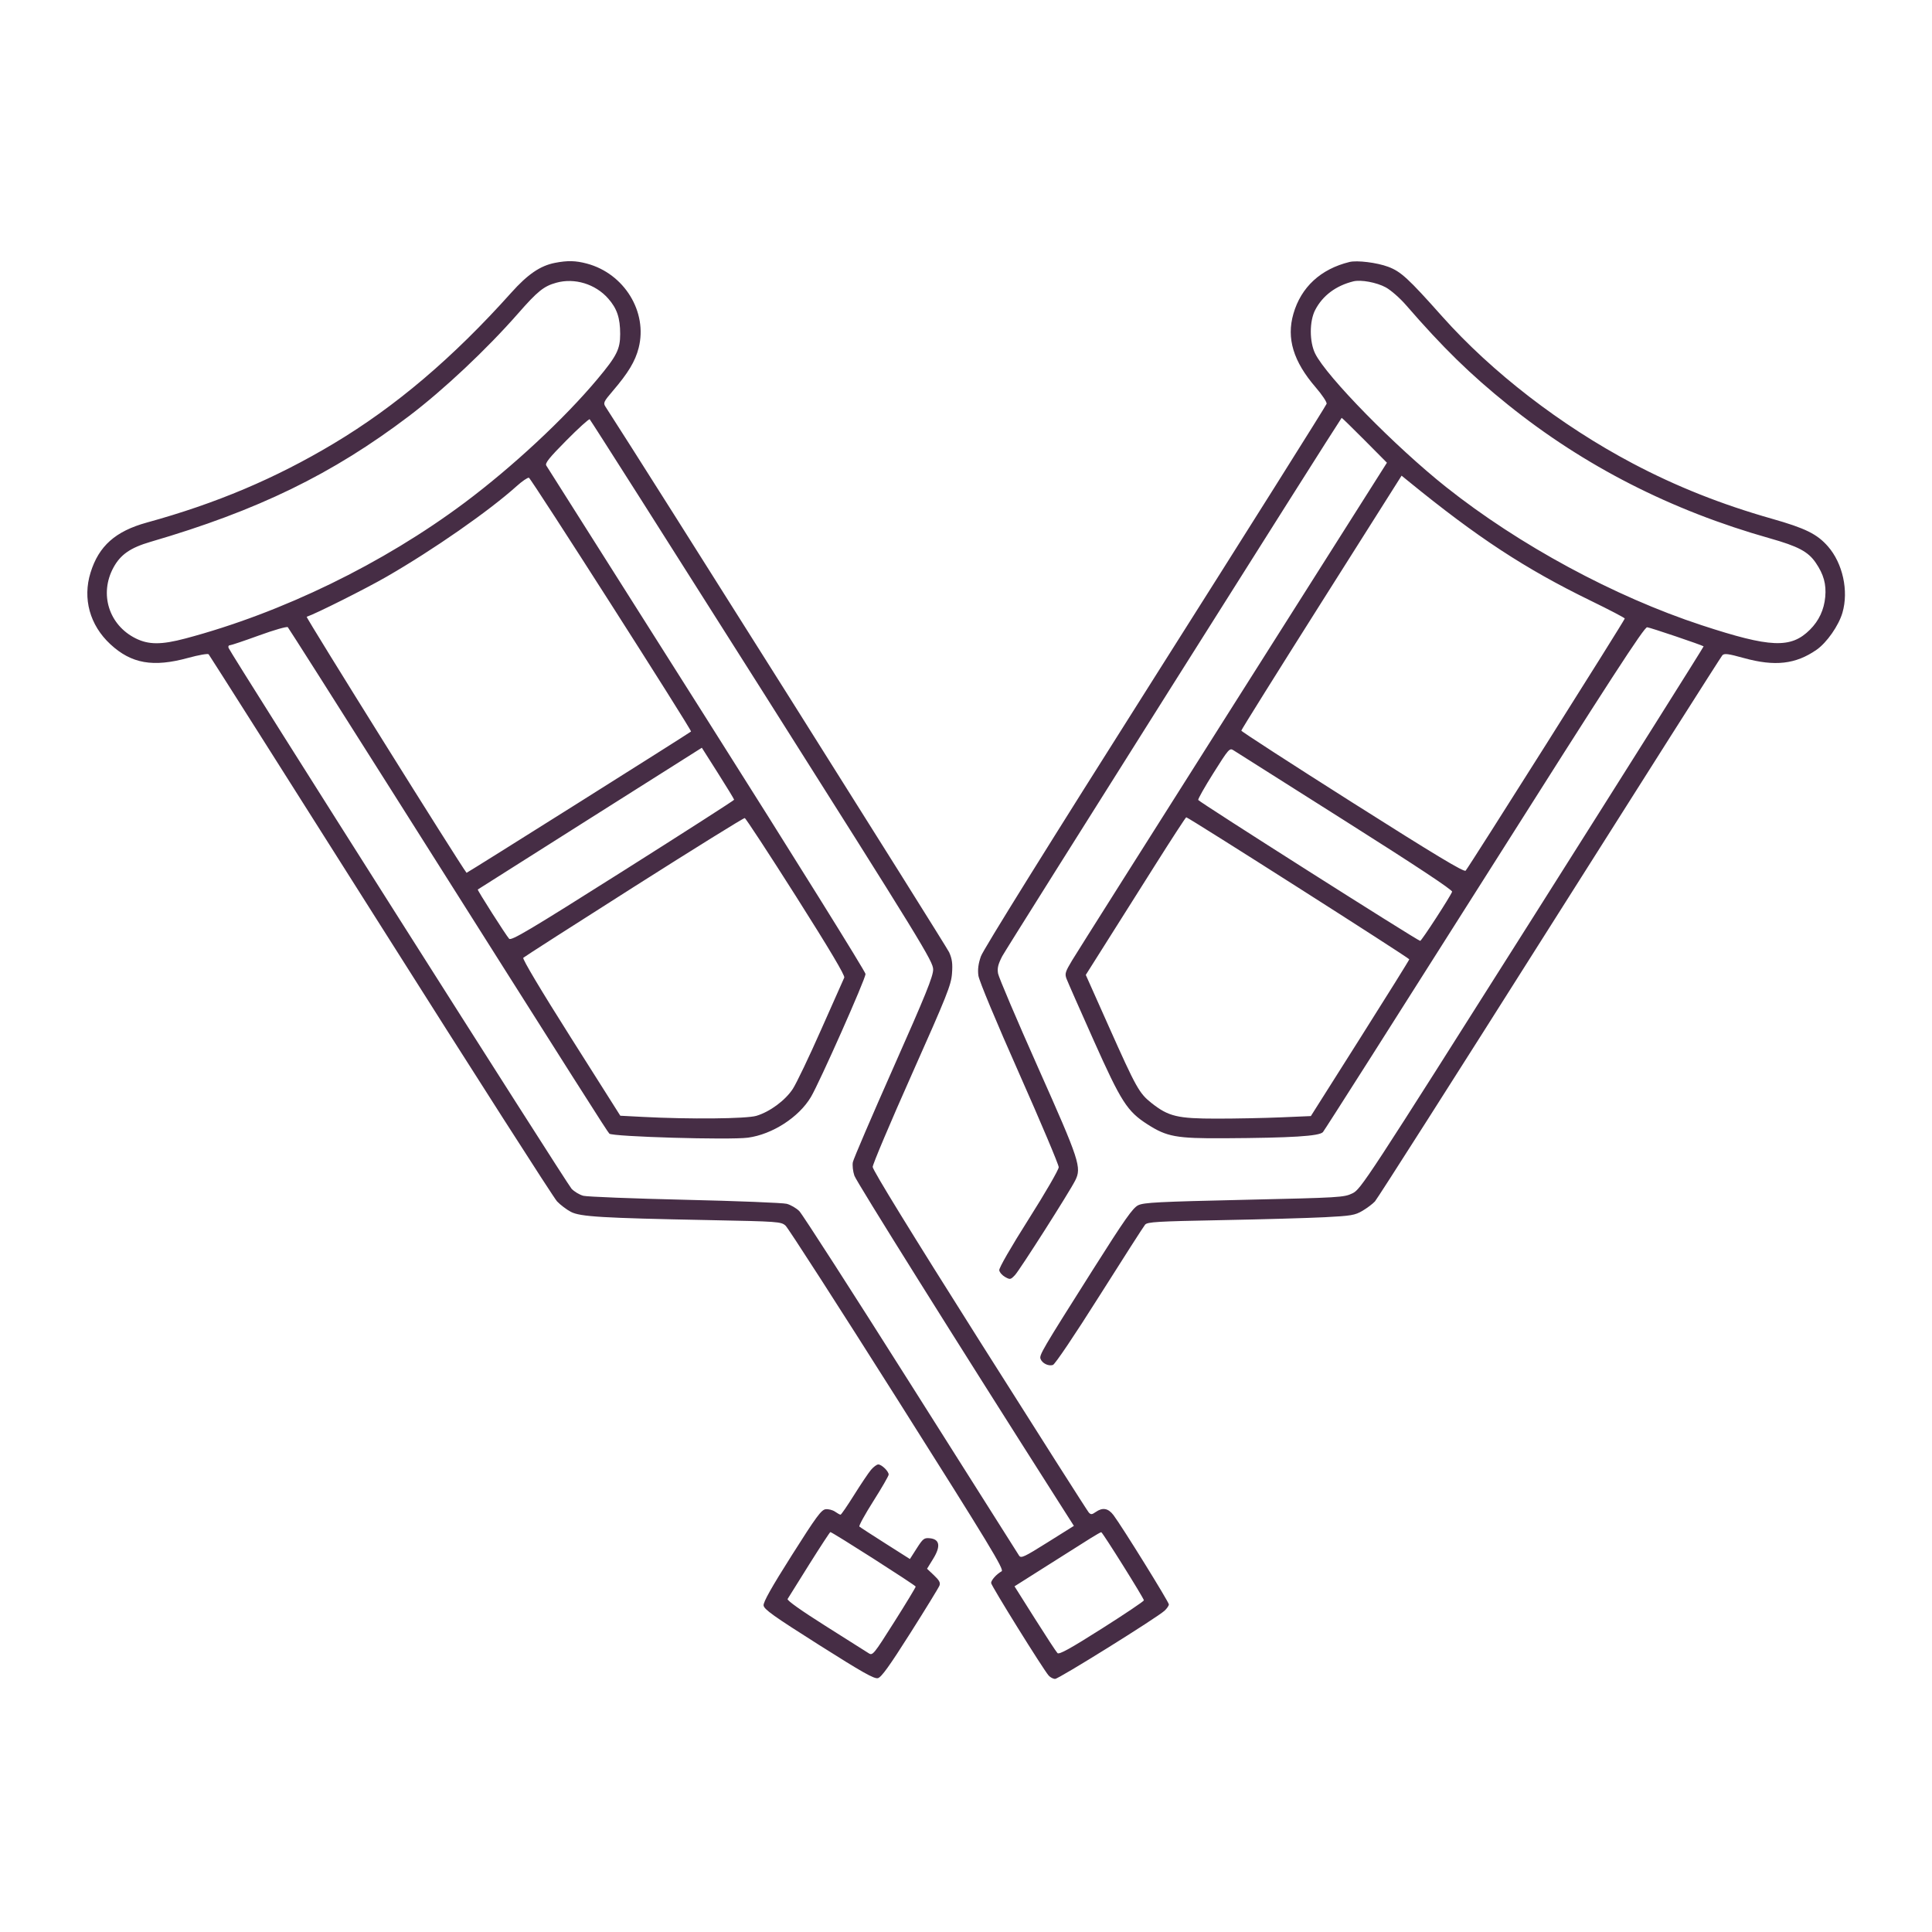 <svg xmlns="http://www.w3.org/2000/svg" viewBox="0 0 100 100" version="1.1">
	<path d="M28.722 13.606C27.96 13.756 27.315 14.197 26.462 15.15C23.445 18.52 20.473 21.044 17.259 22.965C14.241 24.77 11.188 26.06 7.6 27.047C5.975 27.495 5.114 28.26 4.687 29.637C4.268 30.984 4.649 32.361 5.712 33.345C6.8 34.353 7.924 34.55 9.736 34.053C10.279 33.904 10.757 33.82 10.799 33.866C10.841 33.912 14.845 40.227 19.696 47.9C24.547 55.573 28.659 62 28.833 62.184C29.007 62.367 29.33 62.611 29.55 62.726C30.035 62.977 31.139 63.044 36.684 63.152C40.295 63.223 40.427 63.233 40.659 63.438C40.79 63.554 43.399 67.607 46.456 72.442C51.219 79.978 51.989 81.248 51.845 81.329C51.579 81.478 51.3 81.788 51.3 81.935C51.3 82.071 53.989 86.397 54.277 86.725C54.362 86.821 54.513 86.9 54.612 86.9C54.801 86.9 59.879 83.736 60.275 83.372C60.399 83.258 60.5 83.111 60.5 83.044C60.5 82.918 58.067 78.995 57.636 78.425C57.361 78.062 57.072 78.011 56.713 78.262C56.517 78.399 56.462 78.403 56.355 78.287C56.286 78.212 53.741 74.213 50.699 69.4C47.155 63.793 45.169 60.56 45.17 60.4C45.171 60.263 46.084 58.102 47.199 55.6C49.015 51.524 49.231 50.982 49.275 50.392C49.314 49.878 49.282 49.638 49.129 49.292C48.991 48.982 33.309 24.084 31.336 21.044C31.215 20.858 31.249 20.784 31.711 20.244C32.517 19.304 32.881 18.699 33.057 18.007C33.532 16.144 32.312 14.158 30.376 13.643C29.796 13.488 29.369 13.479 28.722 13.606M69.85 13.56C68.357 13.925 67.343 14.862 66.946 16.243C66.58 17.515 66.942 18.707 68.1 20.05C68.432 20.435 68.687 20.818 68.666 20.9C68.646 20.983 64.653 27.328 59.795 35C54.318 43.649 50.889 49.159 50.771 49.5C50.637 49.887 50.598 50.183 50.642 50.5C50.677 50.762 51.556 52.871 52.752 55.564C53.878 58.102 54.8 60.285 54.799 60.414C54.798 60.545 54.107 61.74 53.245 63.1C52.325 64.553 51.704 65.63 51.721 65.747C51.737 65.855 51.873 66.012 52.023 66.096C52.282 66.241 52.309 66.236 52.534 65.999C52.777 65.744 55.338 61.723 55.649 61.109C55.994 60.427 55.885 60.093 53.727 55.25C52.625 52.775 51.695 50.589 51.66 50.392C51.611 50.113 51.659 49.913 51.876 49.492C52.065 49.124 69.122 22.072 69.444 21.628C69.453 21.617 69.984 22.134 70.624 22.778L71.787 23.95 63.838 36.5C59.465 43.403 55.71 49.347 55.491 49.711C55.137 50.3 55.106 50.403 55.203 50.661C55.263 50.82 55.898 52.262 56.615 53.865C58.034 57.04 58.344 57.523 59.397 58.198C60.398 58.84 60.888 58.929 63.35 58.916C66.865 58.896 68.296 58.807 68.476 58.596C68.56 58.499 72.326 52.576 76.846 45.435C83.367 35.131 85.104 32.453 85.257 32.467C85.412 32.48 88.071 33.379 88.179 33.455C88.196 33.466 84.213 39.792 79.329 47.513C70.677 61.191 70.439 61.556 70 61.768C69.566 61.978 69.363 61.99 64.4 62.102C59.964 62.202 59.203 62.241 58.911 62.384C58.633 62.521 58.218 63.111 56.58 65.7C53.923 69.9 53.783 70.139 53.859 70.338C53.947 70.567 54.267 70.724 54.497 70.651C54.608 70.616 55.611 69.127 56.909 67.07C58.132 65.134 59.194 63.477 59.27 63.388C59.39 63.247 59.889 63.217 63.229 63.154C65.33 63.114 67.734 63.046 68.57 63.003C69.938 62.933 70.133 62.9 70.52 62.672C70.756 62.533 71.048 62.314 71.167 62.185C71.287 62.055 75.354 55.673 80.205 48C85.056 40.328 89.081 33.991 89.148 33.918C89.25 33.809 89.445 33.834 90.261 34.06C91.867 34.504 92.942 34.383 94.021 33.635C94.552 33.268 95.171 32.382 95.365 31.712C95.694 30.583 95.38 29.154 94.612 28.279C94.051 27.64 93.446 27.342 91.711 26.849C89.091 26.104 86.76 25.177 84.5 23.982C80.781 22.016 77.218 19.265 74.643 16.374C72.888 14.403 72.509 14.055 71.85 13.808C71.272 13.592 70.241 13.464 69.85 13.56M28.794 14.634C28.149 14.812 27.828 15.07 26.812 16.23C25.183 18.087 22.966 20.172 21.176 21.531C17.207 24.543 13.338 26.426 7.793 28.045C6.748 28.35 6.237 28.705 5.871 29.379C5.13 30.742 5.635 32.351 7.02 33.041C7.693 33.377 8.353 33.378 9.6 33.047C14.592 31.722 19.826 29.176 24.05 26.018C26.529 24.164 29.211 21.668 30.924 19.62C31.923 18.427 32.1 18.076 32.1 17.291C32.1 16.454 31.937 15.97 31.481 15.453C30.818 14.699 29.743 14.371 28.794 14.634M70.05 14.563C69.143 14.788 68.46 15.301 68.073 16.046C67.772 16.625 67.772 17.691 68.072 18.3C68.658 19.489 72.221 23.121 74.85 25.21C78.631 28.213 83.567 30.882 88.076 32.361C91.647 33.533 92.696 33.576 93.683 32.593C94.149 32.128 94.413 31.561 94.474 30.897C94.534 30.235 94.393 29.729 93.982 29.127C93.59 28.552 93.071 28.277 91.6 27.862C86.508 26.424 81.999 24.123 78.054 20.951C76.106 19.384 74.692 18.002 72.776 15.793C72.463 15.431 71.991 15.018 71.727 14.874C71.254 14.617 70.441 14.466 70.05 14.563M29.315 22.797C28.422 23.698 28.2 23.977 28.276 24.097C28.329 24.181 32.069 30.09 36.586 37.227C41.104 44.365 44.8 50.299 44.8 50.414C44.8 50.669 42.415 56.04 41.97 56.786C41.346 57.832 39.972 58.717 38.712 58.886C37.756 59.013 31.692 58.836 31.54 58.677C31.419 58.55 30.208 56.642 20.256 40.9C17.353 36.307 14.941 32.511 14.897 32.464C14.853 32.416 14.185 32.608 13.412 32.889C12.639 33.17 11.955 33.4 11.892 33.4C11.83 33.4 11.802 33.462 11.832 33.538C11.949 33.845 29.343 61.271 29.582 61.527C29.724 61.679 30 61.844 30.195 61.894C30.39 61.944 32.755 62.037 35.45 62.1C38.145 62.162 40.516 62.257 40.72 62.309C40.923 62.362 41.216 62.532 41.371 62.686C41.526 62.841 44.123 66.879 47.144 71.659C50.164 76.439 52.686 80.426 52.748 80.519C52.848 80.669 53.008 80.595 54.222 79.833L55.584 78.979 54.81 77.764C49.486 69.403 44.332 61.172 44.223 60.853C44.147 60.633 44.112 60.317 44.144 60.151C44.177 59.986 45.126 57.774 46.252 55.236C47.911 51.499 48.3 50.537 48.3 50.179C48.3 49.766 47.737 48.848 39.447 35.746C34.579 28.051 30.562 21.731 30.522 21.702C30.483 21.674 29.939 22.166 29.315 22.797M68.398 31.179C66.117 34.786 64.25 37.773 64.25 37.817C64.25 37.86 66.838 39.535 70 41.539C74.304 44.266 75.778 45.153 75.861 45.066C76.016 44.903 84.1 32.095 84.098 32.015C84.097 31.979 83.299 31.562 82.323 31.087C78.937 29.438 76.467 27.818 72.898 24.907L72.546 24.62 68.398 31.179M26.75 25.155C25.311 26.45 22.43 28.457 20 29.856C18.931 30.472 16.348 31.767 15.874 31.925C15.813 31.945 23.81 44.752 24.149 45.177C24.164 45.196 35.644 37.97 35.768 37.863C35.827 37.812 27.479 24.746 27.376 24.727C27.307 24.715 27.025 24.907 26.75 25.155M30.538 42.363C27.355 44.376 24.741 46.031 24.729 46.041C24.697 46.069 26.202 48.432 26.352 48.589C26.464 48.706 27.376 48.164 32.241 45.089C35.407 43.087 37.998 41.425 37.999 41.394C37.999 41.364 37.623 40.746 37.163 40.021L36.327 38.703 30.538 42.363M62.811 40.007C62.358 40.726 62.002 41.356 62.019 41.406C62.052 41.503 73.389 48.7 73.509 48.7C73.579 48.7 75.061 46.418 75.161 46.157C75.195 46.07 73.332 44.837 69.631 42.496C66.561 40.555 63.956 38.907 63.842 38.833C63.644 38.706 63.592 38.765 62.811 40.007M32.814 45.902C29.713 47.871 27.136 49.524 27.085 49.575C27.029 49.631 27.992 51.247 29.55 53.709L32.107 57.75 33.279 57.811C35.683 57.938 38.639 57.909 39.152 57.755C39.849 57.545 40.642 56.959 41.033 56.365C41.22 56.082 41.879 54.703 42.499 53.3C43.119 51.898 43.659 50.683 43.699 50.6C43.748 50.499 42.938 49.137 41.209 46.408C39.799 44.185 38.602 42.356 38.548 42.343C38.494 42.331 35.914 43.933 32.814 45.902M59.758 44.826C58.882 46.214 57.723 48.05 57.183 48.905L56.2 50.461 57.393 53.135C58.814 56.319 58.964 56.588 59.605 57.095C60.484 57.789 60.949 57.9 62.979 57.9C63.953 57.9 65.448 57.87 66.3 57.834L67.85 57.768 70.394 53.746C71.793 51.534 72.941 49.693 72.944 49.654C72.95 49.59 61.51 42.304 61.4 42.303C61.373 42.302 60.633 43.438 59.758 44.826M45.081 76.081C44.951 76.236 44.558 76.821 44.207 77.381C43.856 77.942 43.541 78.4 43.507 78.4C43.473 78.4 43.344 78.33 43.221 78.243C43.098 78.157 42.879 78.101 42.735 78.118C42.511 78.145 42.25 78.501 40.984 80.5C39.937 82.153 39.504 82.923 39.523 83.096C39.545 83.299 40.036 83.649 42.376 85.131C44.629 86.558 45.25 86.909 45.44 86.861C45.619 86.817 46.042 86.228 47.114 84.535C47.904 83.288 48.584 82.18 48.626 82.072C48.685 81.922 48.619 81.797 48.343 81.537L47.984 81.198 48.304 80.678C48.702 80.031 48.641 79.669 48.126 79.619C47.834 79.591 47.773 79.638 47.451 80.141L47.097 80.695 45.824 79.887C45.123 79.442 44.519 79.05 44.481 79.014C44.443 78.979 44.768 78.388 45.203 77.7C45.639 77.013 45.996 76.394 45.997 76.325C46.001 76.157 45.635 75.8 45.459 75.8C45.381 75.8 45.211 75.927 45.081 76.081M41.883 80.975C41.305 81.896 40.802 82.702 40.766 82.764C40.726 82.836 41.466 83.362 42.726 84.157C43.839 84.861 44.846 85.497 44.964 85.572C45.169 85.703 45.221 85.638 46.288 83.95C46.9 82.984 47.398 82.161 47.396 82.121C47.392 82.056 43.078 79.3 42.979 79.3C42.955 79.3 42.462 80.054 41.883 80.975M56.45 79.617C56.175 79.789 55.176 80.42 54.231 81.019L52.511 82.108 53.565 83.779C54.145 84.698 54.671 85.502 54.735 85.564C54.821 85.651 55.39 85.337 57.03 84.297C58.229 83.537 59.209 82.878 59.208 82.833C59.207 82.726 57.066 79.308 57 79.305C56.973 79.305 56.725 79.445 56.45 79.617" stroke="none" fill="#462d45" fill-rule="evenodd" stroke-width="0.1"></path>
</svg>